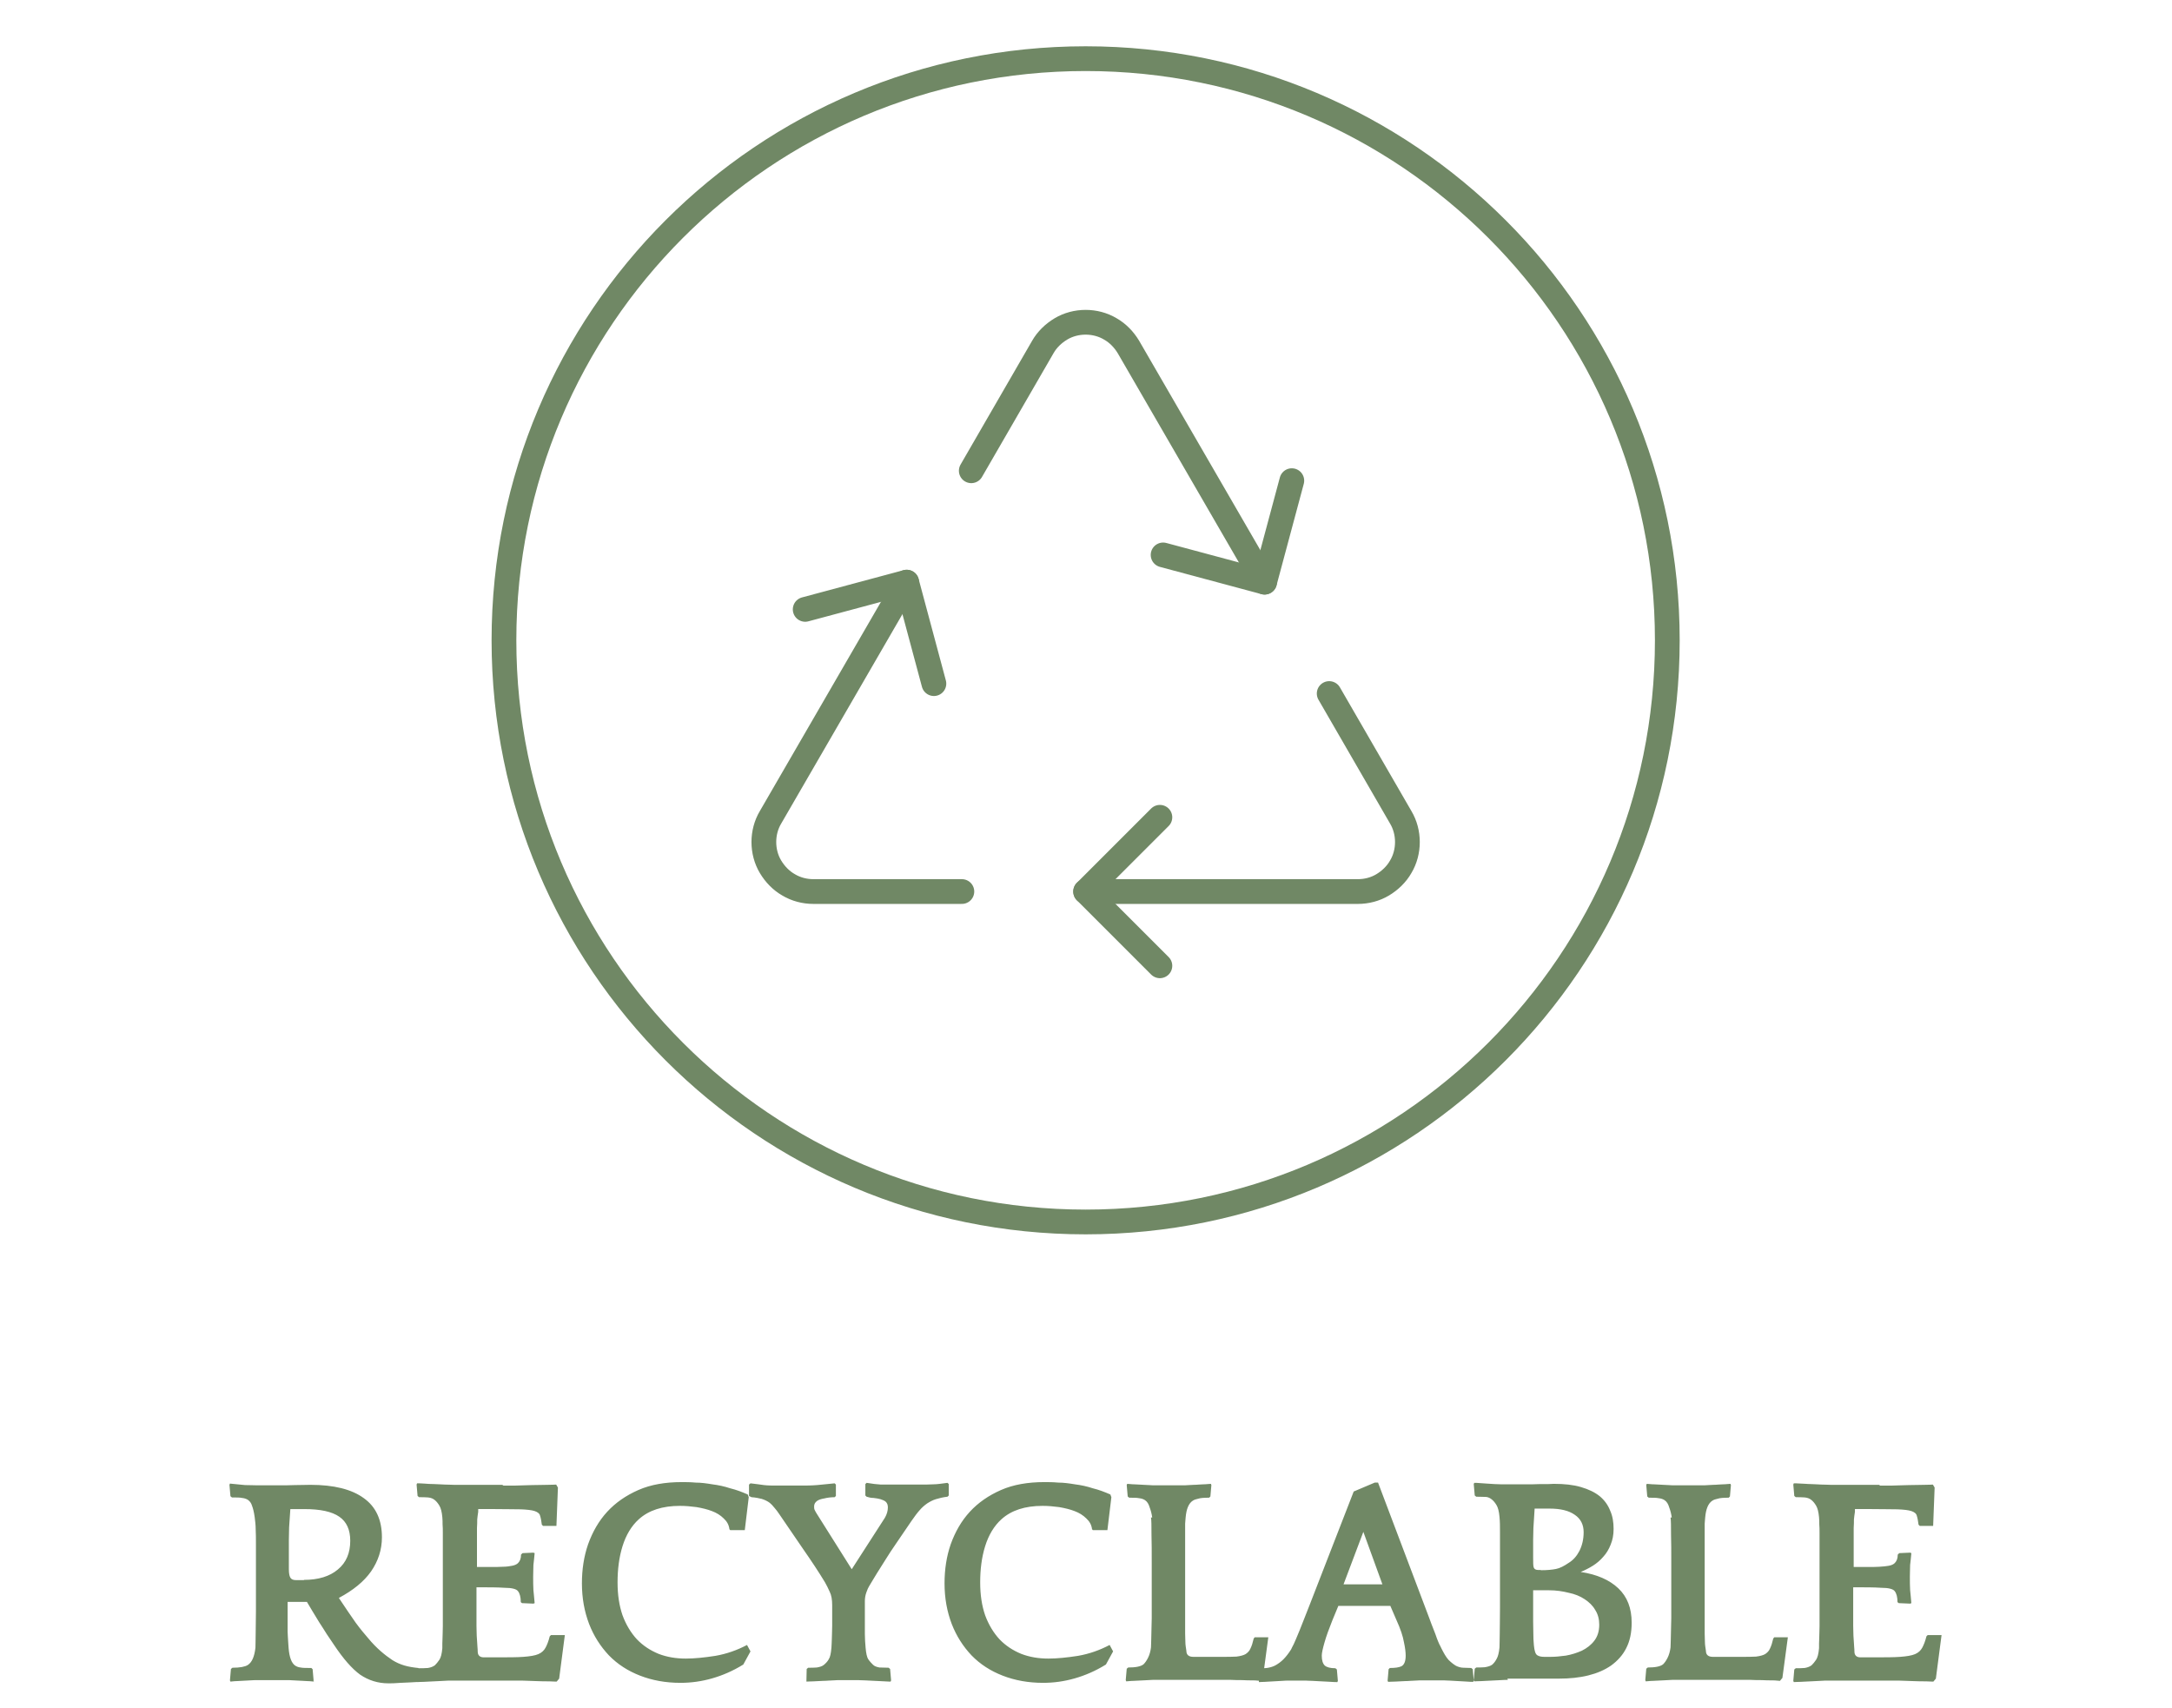 <svg viewBox="0 0 87.75 69" xmlns:xlink="http://www.w3.org/1999/xlink" xmlns="http://www.w3.org/2000/svg" data-name="Layer 1" id="Layer_1">
  <defs>
    <style>
      .cls-1, .cls-2, .cls-3 {
        fill: none;
      }

      .cls-2 {
        stroke-linecap: round;
        stroke-linejoin: round;
      }

      .cls-2, .cls-3 {
        stroke: #708865;
      }

      .cls-4 {
        fill: #708865;
      }

      .cls-5 {
        clip-path: url(#clippath);
      }
    </style>
    <clipPath id="clippath">
      <rect height="32" width="32" y="10.02" x="27.86" class="cls-1"></rect>
    </clipPath>
  </defs>
  <path d="M43.86,2.37h0c12.98,0,23.5,10.52,23.5,23.5h0c0,12.98-10.52,23.5-23.5,23.5h0c-12.98,0-23.5-10.52-23.5-23.5h0c0-12.98,10.52-23.5,23.5-23.5Z" class="cls-3"></path>
  <g class="cls-5">
    <g>
      <path d="M46.86,39.02l-3-3,3-3" class="cls-2"></path>
      <path d="M52.19,19.42l-1.1,4.1-4.1-1.1" class="cls-2"></path>
      <path d="M37.73,27.62l-1.1-4.1-4.1,1.1" class="cls-2"></path>
      <path d="M36.63,23.52l-5.5,9.5c-.18.3-.27.65-.27,1,0,.35.09.7.27,1,.18.3.43.56.73.73.3.18.65.27,1,.27h6" class="cls-2"></path>
      <path d="M43.86,36.02h11c.35,0,.7-.09,1-.27.3-.18.56-.43.73-.73.18-.3.27-.65.27-1,0-.35-.09-.7-.27-1l-2.89-5" class="cls-2"></path>
      <path d="M51.09,23.52l-5.5-9.5c-.18-.3-.43-.56-.73-.73-.3-.18-.65-.27-1-.27s-.7.09-1,.27c-.3.18-.56.43-.73.73l-2.89,5" class="cls-2"></path>
    </g>
  </g>
  <path d="M12.7,67.94c-.06,0-.16-.02-.28-.02-.11,0-.24-.02-.37-.02-.13,0-.26-.02-.38-.02h-1.36c-.13,0-.26.02-.38.02-.13,0-.25.02-.37.02-.11,0-.2.02-.25.02l-.02-.05.04-.46.06-.05c.3,0,.51-.04.62-.11.17-.11.27-.34.31-.7,0-.14.01-.34.01-.62,0-.29.01-.58.01-.86v-2.64c0-.28,0-.5-.01-.66,0-.17-.02-.33-.04-.49-.03-.22-.07-.37-.11-.47-.03-.1-.08-.17-.16-.23-.06-.04-.14-.07-.24-.08-.09-.02-.22-.02-.41-.02l-.06-.05-.04-.46.02-.05c.21.02.41.04.61.06.21,0,.37.01.49.01h.91c.18,0,.39,0,.62-.01.24,0,.45-.01.62-.01.95,0,1.67.18,2.16.54.49.35.73.88.73,1.58,0,.5-.15.96-.44,1.38-.29.41-.72.76-1.3,1.07.27.41.5.74.68,1,.19.26.36.46.49.61.18.22.36.4.52.54s.32.26.47.36c.16.1.32.17.49.22.17.05.36.08.56.1l.07.05.02.46-.02.05c-.3.02-.57.03-.79.04-.22.02-.39.02-.49.02-.42,0-.8-.12-1.14-.35-.33-.24-.68-.64-1.06-1.21-.09-.13-.18-.27-.29-.43-.1-.16-.2-.32-.3-.47-.1-.16-.19-.31-.28-.46s-.16-.27-.22-.37h-.78v1.21c0,.14.02.27.02.37,0,.1.02.2.02.29.03.37.12.6.26.7.06.04.13.07.22.08.09.02.24.02.44.02l.05.05.04.46-.02.05ZM12.28,63.83c.58,0,1.04-.14,1.37-.42.34-.28.5-.67.5-1.16,0-.45-.15-.77-.44-.97-.3-.21-.77-.31-1.42-.31h-.56c-.02.32-.04.57-.05.74,0,.18-.01.34-.01.5v1.18c0,.17.02.28.06.35s.12.1.23.1h.32ZM20.34,60.02h.49c.22,0,.45-.02.68-.02.23,0,.44-.01.62-.01.18,0,.3-.01.34-.01l.07.12-.06,1.55h-.54l-.05-.05c-.02-.15-.04-.27-.07-.36-.02-.09-.1-.15-.22-.19-.12-.04-.31-.06-.56-.07-.25,0-.6-.01-1.04-.01h-.68v.11c-.02.11-.03.22-.04.31,0,.1,0,.21-.01.34v1.58c.19,0,.38,0,.55,0,.18,0,.34,0,.49-.01.15,0,.28-.02.38-.04.11-.02.19-.06.24-.11.08-.08.12-.19.12-.34l.06-.06.44-.02.05.02c-.02.18-.03.34-.05.48,0,.14-.01.29-.01.47,0,.19,0,.37.01.54.02.16.03.34.05.53l-.05.02-.46-.02-.05-.04c0-.2-.04-.35-.11-.44-.06-.09-.25-.14-.55-.14-.3-.02-.63-.02-1-.02h-.13v1.56c0,.15.01.28.01.4,0,.1.02.2.02.3s.02.21.02.34c0,.15.09.23.24.23h.54c.46,0,.81,0,1.07-.02.26-.02.46-.05.6-.11.14-.06.23-.15.29-.26.06-.11.12-.26.17-.46l.05-.05h.56l-.23,1.76-.1.12s-.14,0-.3-.01c-.15,0-.32,0-.52-.01-.19,0-.38-.02-.58-.02h-2.88c-.06,0-.15,0-.28.01-.13,0-.26.02-.4.02-.14,0-.27.02-.4.02-.13,0-.22.01-.28.01l-.02-.05.04-.46.06-.05c.13,0,.25,0,.36-.01.11-.02.2-.05.28-.11.06-.06.12-.13.18-.22.06-.09.1-.24.12-.47v-.19c0-.08.01-.18.01-.29,0-.11.01-.25.01-.41v-3.76c0-.14,0-.25-.01-.35,0-.1,0-.19-.01-.29-.02-.22-.06-.37-.12-.47-.06-.1-.12-.17-.18-.22-.07-.06-.16-.1-.28-.11s-.23-.01-.36-.01l-.06-.05-.04-.46.02-.05c.06,0,.15,0,.28.01s.26.02.41.02c.15,0,.3.02.43.02.14,0,.26.01.35.01h1.97ZM29.47,61.79c-.02-.18-.1-.32-.23-.44-.13-.13-.29-.23-.48-.3-.18-.07-.39-.12-.62-.16-.22-.03-.45-.05-.67-.05-.71,0-1.26.18-1.66.54-.3.27-.52.64-.66,1.09-.14.45-.2.94-.2,1.46s.07.95.2,1.33c.14.38.34.71.58.97.25.26.54.45.88.59.34.13.7.19,1.1.19.34,0,.74-.04,1.19-.11.46-.08.88-.23,1.28-.44l.14.26-.29.53c-.42.26-.84.44-1.26.56-.42.12-.84.18-1.28.18-.6,0-1.14-.1-1.63-.29-.49-.19-.91-.46-1.26-.82-.34-.36-.61-.78-.8-1.27-.19-.5-.29-1.04-.29-1.64,0-.56.08-1.09.25-1.58.18-.5.43-.94.77-1.31.34-.37.76-.66,1.26-.88.5-.22,1.09-.32,1.75-.32.16,0,.35,0,.56.02.22,0,.44.03.68.07.24.03.48.08.72.16.25.06.48.15.71.25l.04.11-.16,1.33h-.59l-.04-.05ZM36.02,67.94c-.06,0-.15,0-.28-.01-.13,0-.26-.02-.4-.02-.14,0-.27-.02-.4-.02-.13,0-.22-.01-.28-.01h-.71c-.06,0-.15,0-.28.01-.13,0-.26.02-.41.02-.14,0-.27.02-.4.02-.13,0-.22.01-.28.01v-.05s.01-.46.01-.46l.06-.05c.12,0,.24,0,.35-.01.12-.02.22-.05.29-.11s.14-.13.19-.22c.06-.09.09-.24.11-.47,0-.06.01-.12.01-.19,0-.08.01-.18.01-.29,0-.11.01-.25.01-.41v-.83c0-.22-.03-.4-.1-.54-.06-.14-.13-.27-.19-.38-.26-.43-.56-.88-.88-1.34-.31-.46-.64-.94-.97-1.42-.06-.09-.12-.17-.19-.25-.07-.09-.14-.16-.19-.2-.09-.07-.2-.12-.32-.16-.12-.03-.26-.06-.42-.07l-.1-.05v-.46l.06-.05c.2.02.38.05.54.07.16.02.34.02.53.02h.98c.18,0,.4,0,.64-.02.25-.02.48-.05.71-.07l.05.05v.46l-.05.05c-.16,0-.3.02-.42.05-.12.02-.22.05-.29.1-.08.06-.12.13-.12.22,0,.05,0,.1.02.14.02.05.05.09.07.13l1.43,2.27,1.34-2.08c.08-.14.12-.28.12-.42,0-.1-.03-.17-.08-.22s-.13-.08-.22-.11c-.08-.02-.17-.04-.28-.05-.1,0-.19-.02-.28-.05l-.05-.05v-.46l.05-.05c.23.04.42.06.58.07h1.58c.19,0,.37,0,.53-.01.16,0,.35-.03.58-.06l.05.05v.46l-.05.05c-.18.02-.34.06-.47.1-.13.04-.24.1-.35.17-.1.07-.21.16-.31.28-.1.11-.2.25-.32.42-.24.35-.45.66-.62.91-.17.25-.32.47-.44.67-.12.19-.23.37-.34.54-.1.17-.21.34-.32.53-.03.05-.07.13-.11.25-.04.11-.06.23-.06.35v1.32c0,.12.01.22.01.3,0,.08.02.17.02.26.02.22.05.38.11.47.06.09.13.16.19.22s.15.09.26.11c.12,0,.24.01.37.01l.06.05.04.46-.02.05ZM44.12,61.79c-.02-.18-.1-.32-.23-.44-.13-.13-.29-.23-.48-.3-.18-.07-.39-.12-.62-.16-.22-.03-.45-.05-.67-.05-.71,0-1.26.18-1.66.54-.3.27-.52.64-.66,1.09-.14.45-.2.94-.2,1.46s.07.95.2,1.33c.14.38.34.71.58.97.25.26.54.45.88.59.34.13.7.19,1.1.19.34,0,.74-.04,1.19-.11.46-.08.88-.23,1.28-.44l.14.26-.29.53c-.42.26-.84.44-1.26.56-.42.12-.84.18-1.28.18-.6,0-1.14-.1-1.63-.29-.49-.19-.91-.46-1.26-.82-.34-.36-.61-.78-.8-1.27-.19-.5-.29-1.04-.29-1.64,0-.56.08-1.09.25-1.58.18-.5.43-.94.77-1.31.34-.37.76-.66,1.26-.88.5-.22,1.09-.32,1.75-.32.16,0,.35,0,.56.02.22,0,.44.03.68.07.24.03.48.08.72.16.25.06.48.15.71.25l.04.11-.16,1.33h-.59l-.04-.05ZM46.55,61.31c-.02-.14-.05-.27-.1-.4-.04-.14-.1-.24-.19-.3-.06-.04-.14-.07-.24-.08-.1-.02-.23-.02-.4-.02l-.06-.05-.04-.46.02-.05c.07,0,.17.02.29.02.13,0,.26.02.38.02.14,0,.26.02.38.02h1.27c.12,0,.24-.02.37-.02.14,0,.26-.02.38-.02.13,0,.23-.02.31-.02l.02.05-.04.46-.05.05c-.2,0-.35.01-.44.04-.09.02-.16.04-.22.08-.17.11-.26.34-.29.68,0,.08-.02.16-.02.25v4.44c0,.13.01.24.01.35,0,.1.02.21.04.35,0,.16.1.24.28.24h1.12c.26,0,.47,0,.62-.01.16-.02.28-.05.37-.1.09-.06.16-.13.2-.23.05-.1.09-.23.13-.4l.04-.05h.55l-.22,1.64-.1.12c-.06,0-.16-.02-.3-.02-.14,0-.28,0-.43-.01-.15,0-.3,0-.46-.01h-3.16c-.12,0-.25.02-.38.02-.14,0-.27.02-.4.02-.13,0-.22.02-.29.02l-.02-.05.04-.46.06-.05c.3,0,.51-.04.62-.13.06-.06.12-.14.18-.26.06-.12.1-.26.12-.42,0-.08.01-.19.01-.32,0-.14.01-.29.01-.44,0-.15.01-.29.01-.42v-2.24c0-.44,0-.82-.01-1.15,0-.34,0-.56-.02-.68ZM55.67,59.89l2.06,5.45c.07.2.14.37.19.5s.1.25.13.35c.04.1.07.18.1.24.03.06.06.11.08.16.1.2.19.36.29.47.1.1.2.18.3.24.1.05.21.08.31.08.1,0,.21.01.31.01l.06.05.04.46-.02.05c-.06,0-.14,0-.25-.01-.11,0-.23-.02-.35-.02-.12,0-.24-.02-.35-.02-.1,0-.18-.01-.24-.01h-.88c-.06,0-.15,0-.28.01-.13,0-.26.02-.41.02-.14,0-.27.02-.4.02-.13,0-.22.01-.28.01l-.02-.05.04-.46.05-.05c.21,0,.36-.02.47-.07.11-.06.17-.2.17-.43,0-.13-.02-.31-.07-.54-.04-.24-.14-.54-.3-.89l-.25-.58h-2.1l-.24.58c-.14.35-.25.65-.32.9-.07.25-.11.42-.11.53,0,.19.04.32.12.4.08.07.22.11.43.11l.06.05.04.46-.02.05c-.06,0-.14,0-.26-.01-.12,0-.25-.02-.38-.02-.13,0-.25-.02-.37-.02-.12,0-.21-.01-.26-.01h-.71c-.06,0-.14,0-.25.01-.11,0-.23.02-.35.02-.12,0-.24.02-.35.02-.1,0-.18.01-.24.01v-.05s.01-.46.01-.46l.06-.05c.1,0,.21,0,.31-.02s.21-.05.31-.11.2-.13.3-.23c.1-.1.21-.24.31-.4.02-.05.06-.12.11-.22.05-.1.12-.28.23-.54.1-.26.25-.62.43-1.09.18-.47.43-1.1.73-1.88l1.03-2.65.85-.36h.13ZM54.28,64.01h1.57l-.77-2.12-.8,2.12ZM60.92,67.87c-.06,0-.15,0-.28.01-.13,0-.26.02-.4.02-.14,0-.27.02-.4.02-.13,0-.22.01-.28.01l-.02-.05.04-.46.06-.05c.1,0,.21,0,.34-.01.13-.02.23-.05.3-.1.06-.05.12-.12.18-.23.06-.1.1-.26.12-.47,0-.12.01-.3.01-.54,0-.24.01-.6.01-1.07v-3.06c0-.21,0-.41-.02-.61-.02-.22-.06-.37-.12-.47-.06-.1-.12-.17-.18-.22-.07-.06-.15-.1-.23-.11-.07,0-.21-.01-.41-.01l-.06-.05-.04-.46.02-.05c.06,0,.13,0,.22.01.1,0,.19.02.29.02.1,0,.21.02.31.02s.2.01.29.01h1.21c.11,0,.22-.01.34-.01h.32c.1,0,.17-.01.23-.01.43,0,.8.04,1.1.13.31.09.56.21.76.37.19.16.33.35.42.58.1.22.14.47.14.74,0,.24-.04.45-.12.64-.07.18-.17.35-.3.49-.12.14-.26.26-.42.36-.16.1-.32.18-.49.25.66.1,1.16.32,1.52.66.36.34.54.8.54,1.39,0,.4-.07.74-.22,1.03-.14.28-.35.51-.61.7-.26.18-.56.31-.92.4-.36.09-.76.13-1.19.13h-2.08ZM61.94,64.25v1.27c0,.22.01.41.01.59,0,.18.02.3.02.36.02.22.06.35.13.4.07.05.17.07.29.07h.25c.19,0,.4-.02.62-.05.23-.04.45-.11.65-.2.2-.1.37-.23.5-.4s.2-.38.2-.65c0-.22-.05-.42-.16-.59-.1-.18-.25-.32-.43-.44-.18-.12-.4-.21-.65-.26-.24-.06-.5-.1-.79-.1h-.66ZM62.25,63.44c.26,0,.46-.02.61-.05.16-.03.33-.12.52-.25.18-.11.32-.27.43-.48.11-.22.17-.47.17-.76,0-.3-.12-.54-.36-.7-.24-.17-.58-.25-1.02-.25h-.6c-.02.35-.04.62-.05.79,0,.17-.01.32-.01.46v.74c0,.18,0,.31.02.38.02.07.08.11.18.11h.11ZM67.54,61.31c-.02-.14-.05-.27-.1-.4-.04-.14-.1-.24-.19-.3-.06-.04-.14-.07-.24-.08-.1-.02-.23-.02-.4-.02l-.06-.05-.04-.46.02-.05c.07,0,.17.02.29.02.13,0,.26.02.38.02.14,0,.26.02.38.02h1.27c.12,0,.24-.02.37-.02.14,0,.26-.02.38-.02.13,0,.23-.02.31-.02l.02.05-.04.46-.05.05c-.2,0-.35.01-.44.04-.09.02-.16.04-.22.08-.17.11-.26.34-.29.68,0,.08-.02.16-.02.25v4.44c0,.13.01.24.01.35,0,.1.02.21.04.35,0,.16.1.24.28.24h1.12c.26,0,.47,0,.62-.01.16-.02.28-.05.37-.1.09-.06.16-.13.2-.23.05-.1.09-.23.13-.4l.04-.05h.55l-.22,1.64-.1.12c-.06,0-.16-.02-.3-.02-.14,0-.28,0-.43-.01-.15,0-.3,0-.46-.01h-3.16c-.12,0-.25.02-.38.02-.14,0-.27.02-.4.02-.13,0-.22.02-.29.02l-.02-.05.04-.46.06-.05c.3,0,.51-.04.62-.13.06-.06.12-.14.18-.26.06-.12.1-.26.12-.42,0-.08.01-.19.01-.32,0-.14.01-.29.01-.44,0-.15.01-.29.01-.42v-2.24c0-.44,0-.82-.01-1.15,0-.34,0-.56-.02-.68ZM75.96,60.02h.49c.22,0,.45-.02.68-.02.23,0,.44-.01.62-.01.18,0,.3-.01.34-.01l.07.12-.06,1.55h-.54l-.05-.05c-.02-.15-.04-.27-.07-.36-.02-.09-.1-.15-.22-.19-.12-.04-.31-.06-.56-.07-.25,0-.6-.01-1.04-.01h-.68v.11c-.02.11-.03.22-.04.31,0,.1,0,.21-.01.34v1.58c.19,0,.38,0,.55,0,.18,0,.34,0,.49-.01s.28-.02.38-.04c.11-.02.19-.06.24-.11.08-.08.12-.19.12-.34l.06-.06.44-.02.05.02c-.02.18-.03.34-.05.48,0,.14-.01.29-.01.47,0,.19,0,.37.01.54.02.16.03.34.05.53l-.05.02-.46-.02-.05-.04c0-.2-.04-.35-.11-.44-.06-.09-.25-.14-.55-.14-.3-.02-.63-.02-1-.02h-.13v1.56c0,.15.01.28.01.4,0,.1.02.2.02.3,0,.1.02.21.02.34,0,.15.09.23.24.23h.54c.46,0,.81,0,1.07-.02.26-.02.46-.05.6-.11.14-.06.23-.15.29-.26.06-.11.12-.26.17-.46l.05-.05h.56l-.23,1.76-.1.12s-.14,0-.3-.01c-.15,0-.32,0-.52-.01-.19,0-.38-.02-.58-.02h-2.88c-.06,0-.15,0-.28.01-.13,0-.26.02-.4.02-.14,0-.27.02-.4.02-.13,0-.22.01-.28.01l-.02-.05.04-.46.06-.05c.13,0,.25,0,.36-.01.11-.02.2-.05.28-.11.06-.06.12-.13.18-.22.06-.09.1-.24.12-.47v-.19c0-.08.01-.18.01-.29,0-.11.01-.25.01-.41v-3.76c0-.14,0-.25-.01-.35,0-.1,0-.19-.01-.29-.02-.22-.06-.37-.12-.47-.06-.1-.12-.17-.18-.22-.07-.06-.16-.1-.28-.11s-.23-.01-.36-.01l-.06-.05-.04-.46.02-.05c.06,0,.15,0,.28.01.13,0,.26.02.41.02.15,0,.3.02.43.02.14,0,.26.01.35.01h1.97Z" class="cls-4"></path>
</svg>
